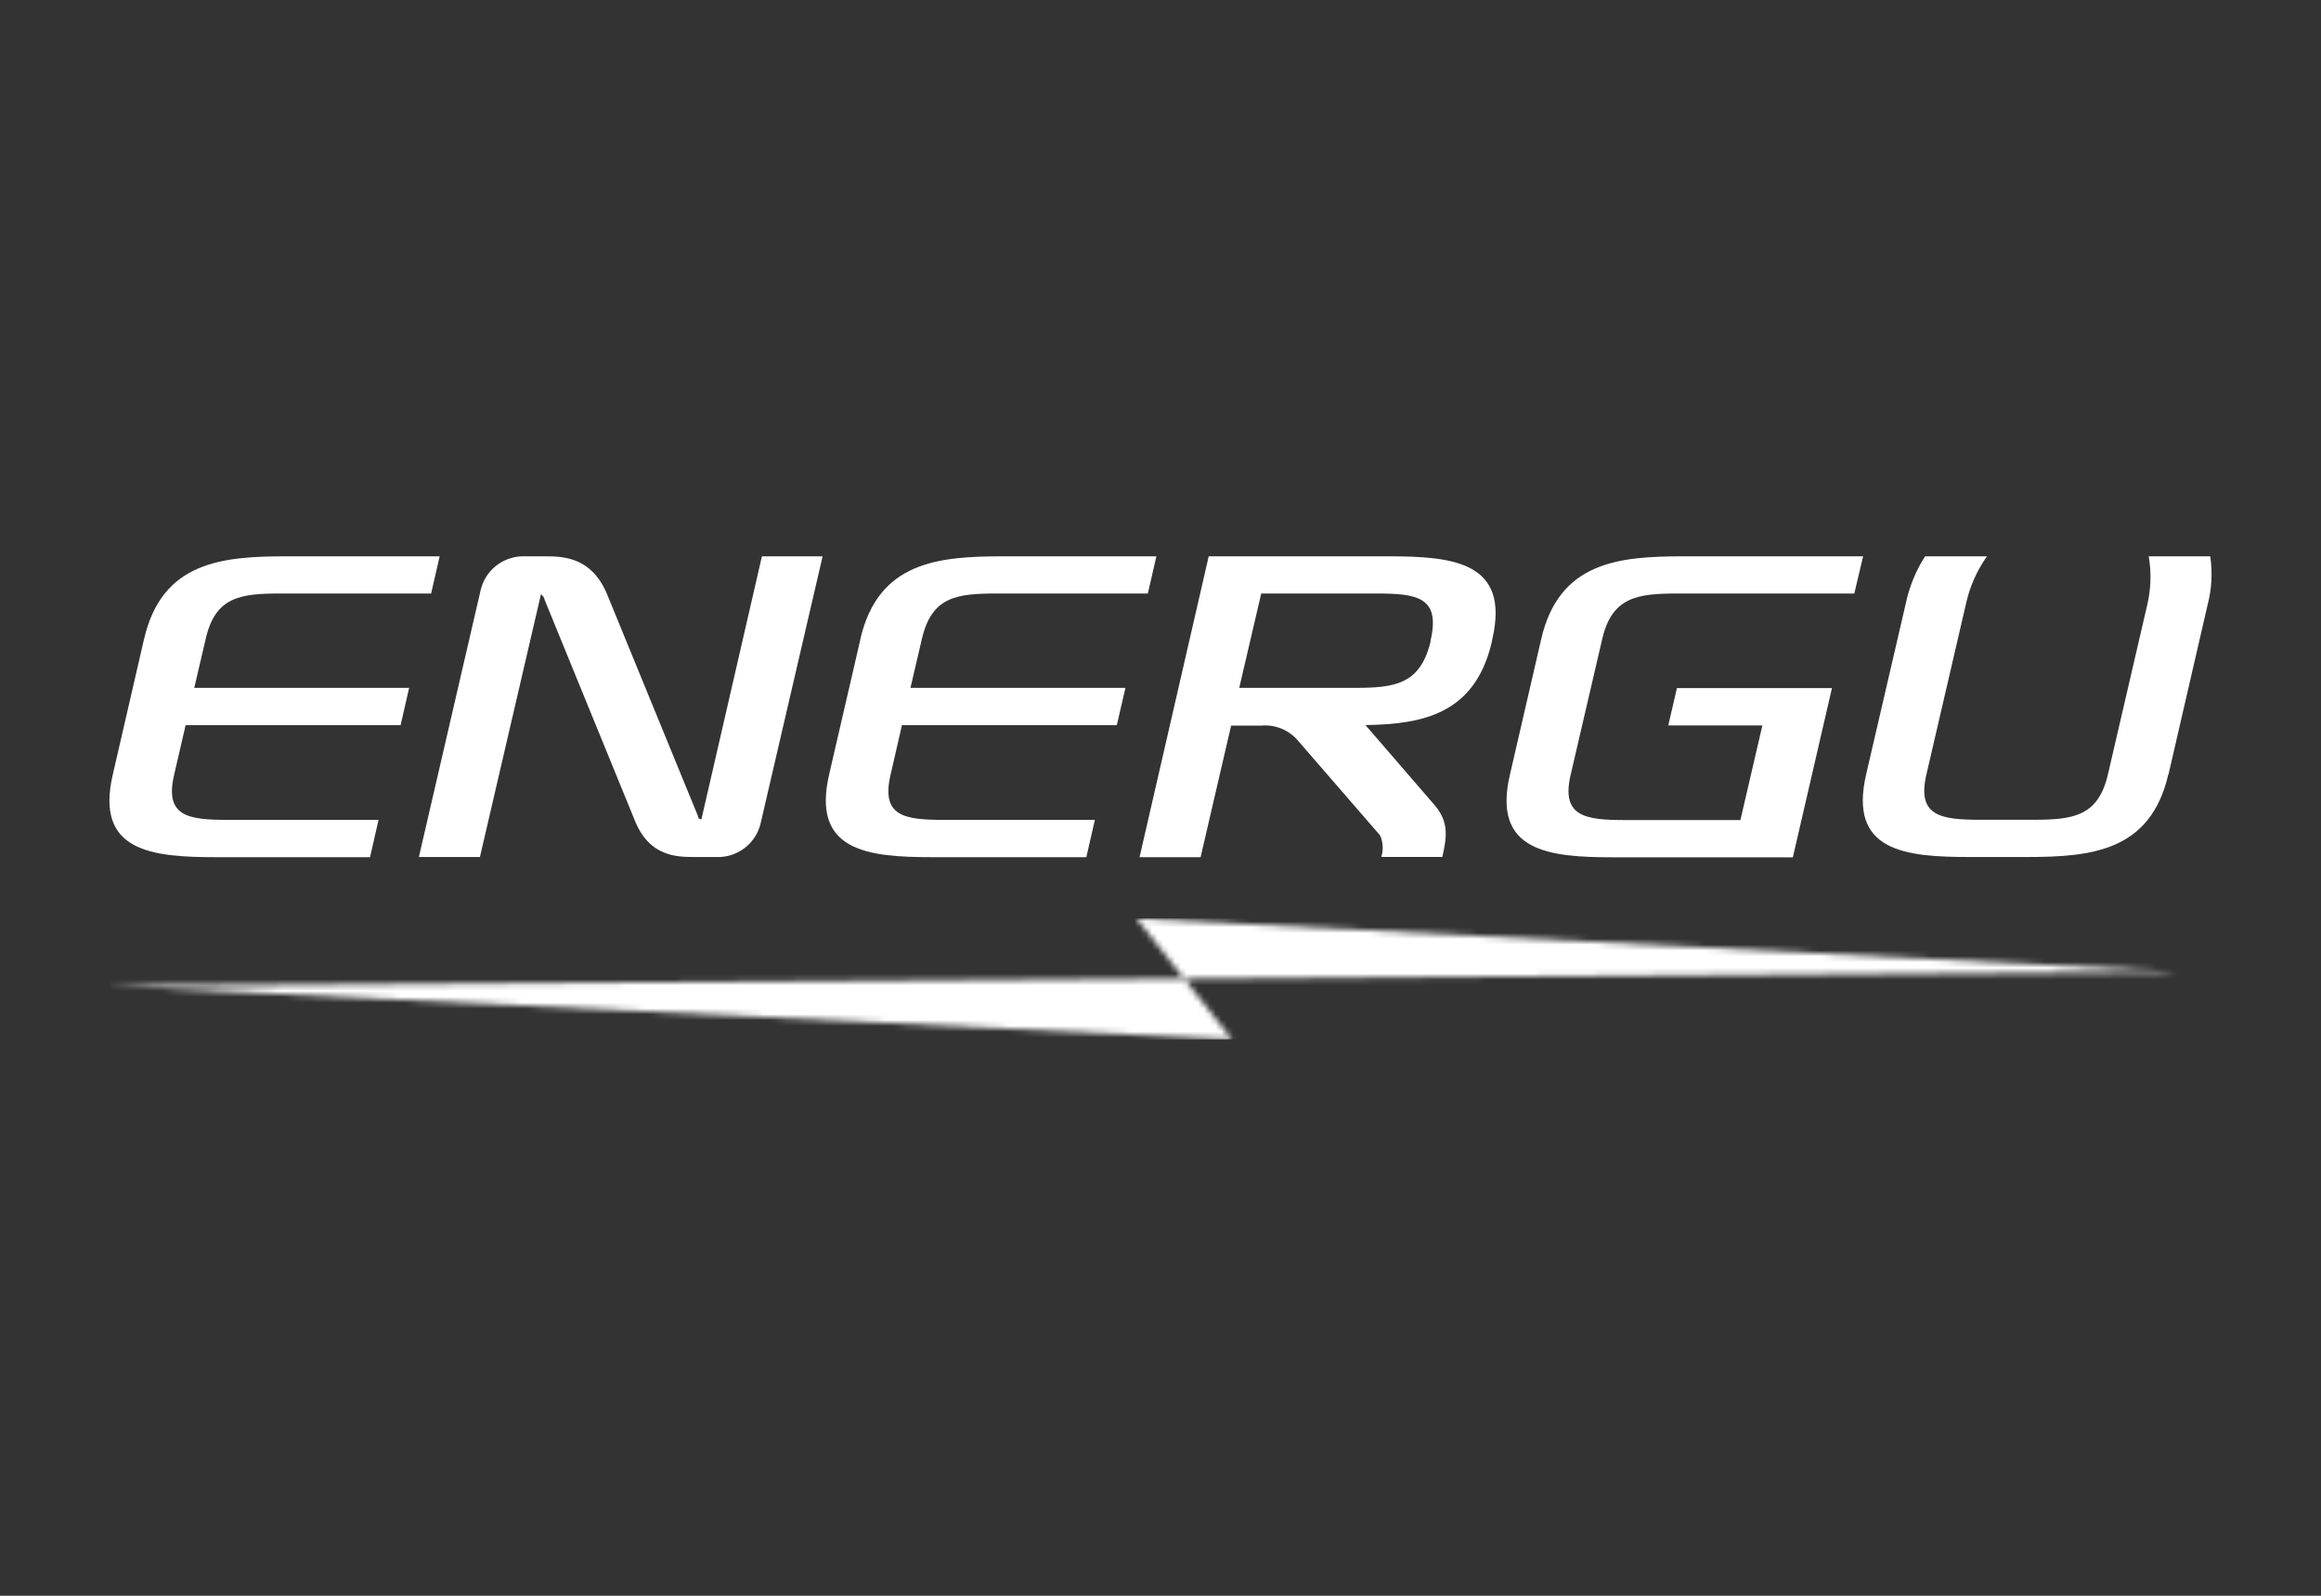 <?xml version="1.0" encoding="UTF-8"?>
<svg xmlns="http://www.w3.org/2000/svg" xmlns:xlink="http://www.w3.org/1999/xlink" id="Ebene_1" data-name="Ebene 1" viewBox="0 0 400 275">
  <rect x="0" y="0" width="400" height="275" fill="#333333" stroke="none"/>
  <defs>
    <style>
      .cls-1 {
        fill: #fff;
      }

      .cls-2 {
        mask: url(#mask);
      }
    </style>
    <mask id="mask" x="19" y="158.28" width="356.83" height="20.85" maskUnits="userSpaceOnUse">
      <g id="mask0_2764_335" data-name="mask0 2764 335">
        <path class="cls-1" d="M204.07,168.66l-185.07,1.25,193.33,9.22-8.26-10.47,171.77-1.16-179.96-9.21,8.19,10.38Z"></path>
      </g>
    </mask>
  </defs>
  <g class="cls-2">
    <path class="cls-1" d="M375.83,158.28H19v20.85h356.82v-20.85Z"></path>
  </g>
  <path class="cls-1" d="M24.84,110.09c3.08-13.25,13.33-14.22,24.48-14.22h26.45l-1.47,6.41h-25.96c-6.94,0-11.23.56-12.89,7.82l-1.97,8.44h37.03l-1.47,6.43H31.99l-1.97,8.5c-1.69,7.2,2.31,7.82,9.26,7.82h25.96l-1.47,6.43h-26.45c-11.21,0-20.98-.97-17.88-14.24l5.39-23.37Z"></path>
  <path class="cls-1" d="M89.86,95.87h4.28c3.15,0,7.87.29,10.46,6.48l15.72,38.36c0,.29.12.43.56.49l10.43-45.33h10.46l-10.72,46.17c-.4,1.55-1.3,2.94-2.54,3.96-1.25,1.02-2.8,1.61-4.41,1.69h-4.28c-3.15,0-7.99,0-10.5-6.5l-15.45-37.8c-.08-.4-.3-.75-.64-.99l-10.52,45.29h-10.52l10.67-46.1c.39-1.58,1.29-2.99,2.54-4.02,1.28-1.03,2.84-1.63,4.48-1.7Z"></path>
  <path class="cls-1" d="M148.28,110.09c3.1-13.25,13.33-14.22,24.56-14.22h26.45l-1.47,6.41h-26.05c-6.94,0-11.21.56-12.89,7.82l-1.97,8.44h37.05l-1.49,6.43h-37.03l-1.95,8.5c-1.69,7.2,2.3,7.82,9.26,7.82h25.94l-1.47,6.43h-26.45c-11.14,0-20.96-.97-17.88-14.24l5.4-23.36h-.02Z"></path>
  <path class="cls-1" d="M213.58,118.54h19.92c6.89,0,11.16-.63,12.99-7.74l.12-.7c1.56-7.2-2.45-7.82-9.33-7.82h-19.92l-3.79,16.26h0ZM239.25,95.87c11.21,0,20.97.97,17.95,14.22l-.14.7c-2.93,12.2-11.77,14.02-21.74,14.16l11.99,13.88c2.39,2.87,2.05,5.4,1.26,8.85h-10.52c.39-1.22.31-2.54-.2-3.71l-14.04-16.2c-.77-.95-1.77-1.7-2.91-2.18-1.14-.48-2.38-.66-3.61-.54h-5.12l-5.26,22.67h-10.52l11.92-51.85h30.94Z"></path>
  <path class="cls-1" d="M265.62,110.09c3.09-13.25,13.31-14.22,24.47-14.22h31l-1.52,6.41h-30.45c-6.89,0-11.3.56-12.99,7.82l-5.44,23.4c-1.69,7.2,2.47,7.82,9.33,7.82h19.92l3.79-16.31h-16.22l1.49-6.43h26.72l-6.74,29.16h-30.89c-11.16,0-20.98-.97-17.87-14.24l5.4-23.4h-.01Z"></path>
  <path class="cls-1" d="M373.69,133.45c-3.08,13.27-13.26,14.24-24.47,14.24h-9.72c-11.23,0-20.97-.97-17.89-14.24l6.81-29.36c.6-2.92,1.74-5.71,3.35-8.22h10.66c-1.75,2.48-2.98,5.27-3.62,8.22l-6.81,29.36c-1.69,7.2,2.47,7.82,9.32,7.82h9.06c6.87,0,11.21-.56,12.9-7.82l6.81-29.36c.61-2.7.69-5.49.22-8.22h10.6c.41,2.74.27,5.54-.42,8.22l-6.77,29.36h-.02Z"></path>
</svg>
